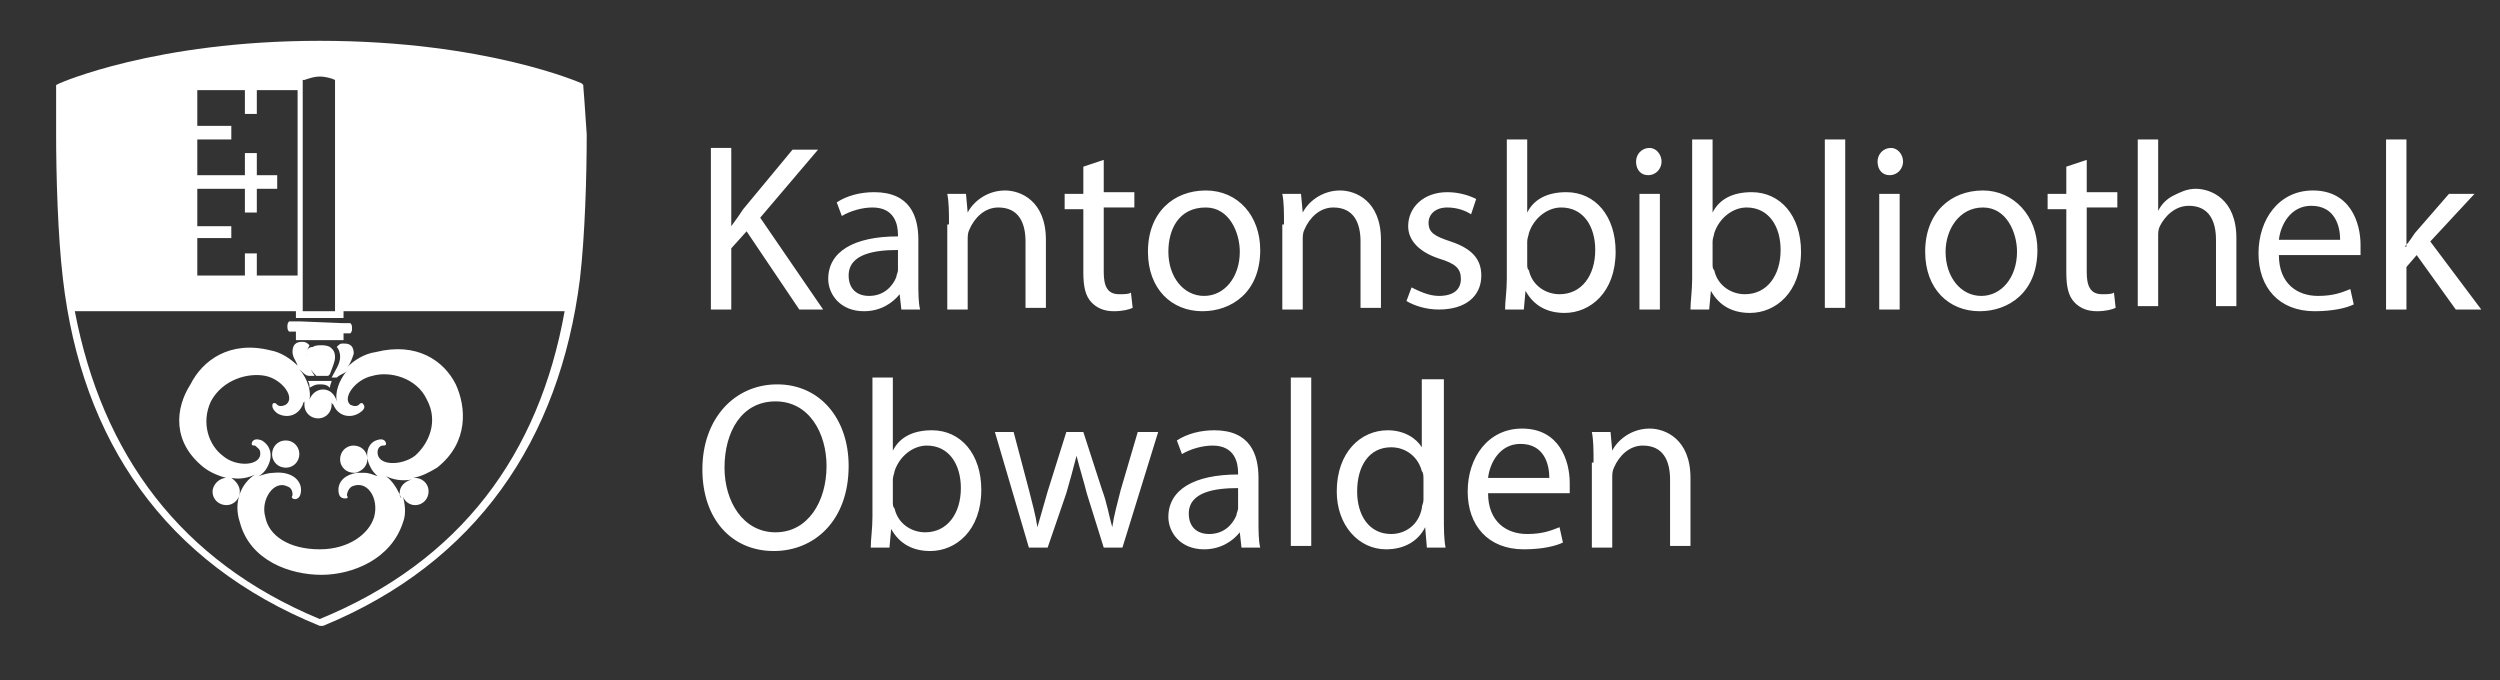 <?xml version="1.0" encoding="UTF-8"?>
<svg width="147px" height="40px" viewBox="0 0 147 40" xmlns="http://www.w3.org/2000/svg" xmlns:xlink="http://www.w3.org/1999/xlink" version="1.1">
 <rect x="0" y="0" width="147" height="40" fill="#333333" stroke="none"/>
 <!-- Generated by Pixelmator Pro 2.1.2 -->
 <path id="Pfad" d="M18.8 36.8 C9.7 33.1 4.8 25.9 3.7 16.4 3.4 13.9 3.3 10.3 3.3 7.9 L3.3 5.101 3.3 4.999 3.499 4.9 C3.499 4.9 9.1 2.4 18.8 2.4 28.6 2.4 34.2 4.9 34.2 4.9 L34.3 4.999 34.3 5.101 C34.3 5.101 34.399 6.3 34.499 7.9 34.499 10.3 34.401 13.8 34.101 16.4 32.901 25.9 27.999 33.1 18.999 36.8 L18.9 36.8 18.8 36.8 Z M18.8 36.4 C27.1 33 31.7 26.7 33.2 18.3 L20.2 18.3 20.2 18.7 17.4 18.7 17.4 18.3 4.4 18.3 C6 26.7 10.6 33 18.8 36.4 Z M18.9 33.8 C17.1 33.8 14.701 33 14.101 30.7 13.701 29.5 14.199 28.4 14.999 27.9 14.599 28.1 14.101 28.201 13.601 28.101 13.901 28.301 14.101 28.6 14.101 28.9 14.101 29.3 13.8 29.7 13.3 29.7 12.9 29.7 12.499 29.4 12.499 28.9 12.499 28.5 12.9 28.101 13.3 28.101 12.9 28.001 12.399 27.799 11.999 27.499 10.099 25.999 10.3 24.001 11.2 22.601 11.9 21.201 13.5 20.001 15.9 20.601 16.5 20.701 17.099 21.099 17.499 21.499 17.399 21.199 17.2 21 17.2 20.7 17.2 20.1 17.6 20.101 17.8 20.101 18 20.101 18.1 20.2 18.2 20.3 18.15 20.4 18.099 20.501 18.062 20.601 18.121 20.468 18.227 20.4 18.4 20.4 18.5 20.3 18.8 20.3 18.9 20.3 19 20.3 19.2 20.3 19.4 20.4 19.5 20.5 19.7 20.599 19.7 20.999 19.7 21.299 19.5 21.699 19.4 21.999 19.4 21.999 19.3 22.101 19.3 22.101 L18.601 22.101 C18.601 22.101 18.499 21.999 18.499 21.999 18.409 21.909 18.329 21.809 18.259 21.706 18.339 21.855 18.426 21.991 18.499 22.101 L18.2 22.101 C18 22.101 17.9 22 17.7 21.8 17.6 21.7 17.601 21.7 17.601 21.7 18.101 22.3 18.3 22.999 18.2 23.499 18.3 23.199 18.599 22.9 18.999 22.9 19.399 22.9 19.7 23.201 19.8 23.601 19.7 23.101 19.9 22.4 20.4 21.8 20.3 21.9 20.3 21.9 20.3 21.9 20.1 22 19.9 22.1 19.8 22.2 L19.499 22.2 C19.699 21.8 19.999 21.399 19.999 20.999 19.999 20.699 19.9 20.5 19.8 20.4 20 20.2 20 20.2 20.2 20.2 20.4 20.2 20.8 20.2 20.8 20.8 20.7 21.1 20.6 21.401 20.4 21.601 20.8 21.201 21.401 20.8 22.101 20.7 24.501 20.1 26.1 21.201 26.8 22.601 27.4 23.901 27.6 25.999 25.7 27.499 25.2 27.799 24.8 28.001 24.3 28.101 24.4 28.101 24.4 28.101 24.4 28.101 24.8 28.101 25.2 28.4 25.2 28.9 25.2 29.3 24.9 29.7 24.4 29.7 24.1 29.7 23.8 29.5 23.7 29.2 23.8 29.6 23.9 30.2 23.7 30.7 23 32.9 20.7 33.8 18.9 33.8 Z M45.499 32.4 C42.999 32.4 41.3 30.501 41.3 27.601 41.3 24.601 43.2 22.601 45.7 22.601 48.2 22.601 49.9 24.6 49.9 27.4 49.9 30.6 47.899 32.4 45.499 32.4 Z M54.7 32.4 C53.7 32.4 52.9 32.001 52.4 31.101 L52.3 32.2 51.2 32.2 C51.2 31.7 51.3 31.1 51.3 30.4 L51.3 22.2 52.499 22.2 52.499 26.499 C52.899 25.699 53.7 25.3 54.8 25.3 56.5 25.3 57.7 26.7 57.7 28.8 57.7 31.2 56.2 32.4 54.7 32.4 Z M18.8 32.3 C20.5 32.3 21.699 31.4 21.999 30.4 22.299 29.3 21.6 28.201 20.7 28.601 20.5 28.701 20.4 29.001 20.4 29.101 20.4 29.201 20.5 29.2 20.4 29.3 20.3 29.3 19.9 29.4 19.9 28.8 19.9 28.3 20.299 27.9 20.999 27.8 21.134 27.8 21.239 27.8 21.4 27.8 21.7 27.8 21.9 27.899 22.2 27.999 22 27.799 21.9 27.699 21.8 27.499 21.685 27.298 21.62 27.097 21.597 26.907 21.54 26.438 21.745 26.042 22.101 25.9 22.601 25.7 22.7 26.001 22.7 26.101 22.7 26.201 22.599 26.2 22.499 26.2 22.399 26.2 22.2 26.301 22.2 26.601 22.2 27.401 23.6 27.4 24.4 26.8 25.2 26.1 25.801 24.799 25.101 23.499 24.501 22.199 22.9 21.801 21.9 22.101 20.9 22.301 20.101 23.4 20.601 23.8 20.801 23.9 21.001 23.9 21.101 23.8 21.201 23.7 21.2 23.7 21.3 23.7 21.4 23.8 21.601 24 21.101 24.3 20.601 24.6 19.901 24.5 19.601 23.8 19.501 23.7 19.499 23.701 19.499 23.601 19.499 23.701 19.499 23.7 19.499 23.8 19.499 24.2 19.2 24.601 18.7 24.601 18.3 24.601 17.9 24.3 17.9 23.8 L17.9 23.601 C17.8 23.701 17.8 23.8 17.8 23.8 17.5 24.5 16.8 24.6 16.3 24.3 15.9 24 16.001 23.7 16.101 23.7 16.201 23.7 16.2 23.7 16.3 23.8 16.4 23.9 16.6 23.9 16.8 23.8 17.4 23.4 16.601 22.301 15.601 22.101 14.601 21.901 13.1 22.301 12.4 23.601 11.8 24.901 12.301 26.2 13.101 26.8 13.901 27.5 15.4 27.401 15.3 26.601 15.3 26.401 15.099 26.3 14.999 26.2 14.899 26.2 14.8 26.201 14.8 26.101 14.8 26.001 14.9 25.7 15.4 25.9 15.9 26.2 16.1 26.799 15.7 27.499 15.6 27.699 15.4 27.899 15.2 27.999 15.5 27.899 15.801 27.8 16.101 27.8 17.101 27.7 17.7 28.2 17.7 28.8 17.7 29.4 17.3 29.4 17.2 29.3 17.1 29.2 17.2 29.201 17.2 29.101 17.2 29.001 17.2 28.701 16.9 28.601 16.1 28.201 15.301 29.4 15.601 30.4 15.801 31.5 17 32.3 18.8 32.3 Z M21.597 26.907 C21.6 26.937 21.601 26.968 21.601 26.999 21.601 27.399 21.3 27.7 20.9 27.8 L20.8 27.8 C20.4 27.8 19.999 27.499 19.999 26.999 19.999 26.599 20.3 26.2 20.8 26.2 21.175 26.2 21.551 26.463 21.597 26.907 Z M70.8 32.3 C69.4 32.3 68.7 31.3 68.7 30.4 68.7 28.8 70.2 27.9 72.8 27.9 L72.8 27.8 C72.8 27.2 72.6 26.2 71.3 26.2 70.7 26.2 69.999 26.4 69.499 26.7 L69.2 25.9 C69.8 25.5 70.6 25.3 71.4 25.3 73.5 25.3 73.999 26.701 73.999 28.101 L73.999 30.601 C73.999 31.201 74.001 31.8 74.101 32.2 L72.999 32.2 72.9 31.3 C72.5 31.8 71.8 32.3 70.8 32.3 Z M81.499 32.3 C79.899 32.3 78.601 30.9 78.601 28.9 78.601 26.6 80.001 25.3 81.601 25.3 82.601 25.3 83.301 25.8 83.601 26.3 L83.601 22.3 84.9 22.3 84.9 30.4 C84.9 31 84.899 31.7 84.999 32.2 L83.9 32.2 83.8 30.999 C83.4 31.799 82.599 32.3 81.499 32.3 Z M89.601 32.3 C87.501 32.3 86.3 30.9 86.3 28.9 86.3 26.9 87.499 25.2 89.499 25.2 91.699 25.2 92.3 27.1 92.3 28.4 L92.3 28.999 87.499 28.999 C87.499 30.699 88.6 31.4 89.8 31.4 90.7 31.4 91.2 31.199 91.7 30.999 L91.9 31.9 C91.5 32.1 90.701 32.3 89.601 32.3 Z M60.499 32.2 L58.499 25.4 59.601 25.4 60.499 28.8 C60.699 29.6 60.899 30.299 60.999 30.999 61.199 30.299 61.401 29.6 61.601 28.9 L62.7 25.4 63.7 25.4 64.8 28.8 C65.1 29.6 65.2 30.299 65.4 30.999 65.5 30.299 65.7 29.6 65.9 28.8 L66.9 25.4 68.101 25.4 65.999 32.2 64.9 32.2 63.9 28.999 C63.7 28.199 63.5 27.6 63.3 26.8 63.1 27.6 62.9 28.299 62.7 28.999 L61.601 32.2 60.499 32.2 Z M93.601 32.2 L93.601 27.2 93.7 27.2 C93.7 26.5 93.701 25.9 93.601 25.4 L94.7 25.4 94.8 26.499 C95.1 25.899 95.899 25.2 96.999 25.2 97.899 25.2 99.4 25.801 99.4 28.101 L99.4 32.101 98.2 32.101 98.2 28.2 C98.2 27.1 97.801 26.2 96.601 26.2 95.801 26.2 95.2 26.799 94.9 27.499 94.8 27.699 94.8 27.901 94.8 28.101 L94.8 32.2 93.601 32.2 Z M75.9 32.101 L75.9 22.2 77.101 22.2 77.101 32.101 75.9 32.101 Z M71.101 31.4 C72.001 31.4 72.5 30.8 72.7 30.3 72.7 30.2 72.8 30 72.8 29.9 L72.8 28.7 C71.5 28.7 69.9 28.9 69.9 30.2 69.9 31 70.401 31.4 71.101 31.4 Z M81.8 31.4 C82.6 31.4 83.401 30.9 83.601 29.9 83.601 29.7 83.7 29.6 83.7 29.4 L83.7 28.2 C83.7 28 83.701 27.8 83.601 27.7 83.401 26.9 82.7 26.3 81.8 26.3 80.5 26.3 79.8 27.4 79.8 28.9 79.8 30.3 80.5 31.4 81.8 31.4 Z M45.601 31.3 C47.501 31.3 48.601 29.5 48.601 27.4 48.601 25.5 47.601 23.601 45.601 23.601 43.601 23.601 42.601 25.399 42.601 27.499 42.601 29.499 43.701 31.3 45.601 31.3 Z M54.4 31.3 C55.7 31.3 56.499 30.2 56.499 28.7 56.499 27.3 55.799 26.2 54.499 26.2 53.699 26.2 52.901 26.8 52.601 27.7 52.601 27.8 52.499 28 52.499 28.2 L52.499 29.499 C52.499 29.699 52.501 29.8 52.601 29.9 52.801 30.8 53.6 31.3 54.4 31.3 Z M23.601 29.3 C23.571 29.225 23.536 29.15 23.501 29.075 23.506 29.15 23.526 29.225 23.601 29.3 Z M23.501 29.071 C23.5 29.048 23.499 29.023 23.499 28.999 23.499 28.599 23.8 28.3 24.2 28.2 23.6 28.3 23.1 28.199 22.7 27.999 23.039 28.253 23.306 28.652 23.501 29.071 Z M87.499 28.101 L91.101 28.101 C91.101 27.301 90.8 26.101 89.4 26.101 88.2 26.101 87.599 27.201 87.499 28.101 Z M16.8 27.499 C16.4 27.499 15.999 27.2 15.999 26.7 15.999 26.3 16.3 25.9 16.8 25.9 17.3 25.9 17.601 26.3 17.601 26.7 17.601 27.1 17.3 27.499 16.8 27.499 Z M18.2 22.8 C18.2 22.7 18.201 22.5 18.101 22.4 L19.499 22.4 C19.499 22.5 19.4 22.6 19.4 22.8 19.2 22.6 19 22.601 18.8 22.601 18.5 22.601 18.4 22.7 18.2 22.8 Z M18.001 20.931 C18.003 20.864 18.007 20.803 18.017 20.749 18.006 20.799 17.999 20.85 17.999 20.9 17.999 20.91 18.001 20.921 18.001 20.931 Z M17.4 19.999 L17.4 19.499 16.999 19.499 C16.899 19.399 16.9 19.3 16.9 19.2 16.9 19.1 16.899 19 16.999 18.9 L17.7 18.9 20.101 18.999 20.601 18.999 C20.701 19.099 20.7 19.2 20.7 19.3 20.7 19.4 20.701 19.501 20.601 19.601 L20.2 19.601 20.2 19.999 17.4 19.999 Z M91.999 18.4 C90.999 18.4 90.2 18.001 89.7 17.101 L89.601 18.2 88.499 18.2 C88.499 17.7 88.601 17.1 88.601 16.4 L88.601 8.2 89.8 8.2 89.8 12.499 C90.2 11.699 91.001 11.3 92.101 11.3 93.801 11.3 94.999 12.7 94.999 14.8 94.999 17.2 93.499 18.4 91.999 18.4 Z M102.9 18.4 C101.9 18.4 101.101 18.001 100.601 17.101 L100.499 18.2 99.4 18.2 C99.4 17.7 99.499 17.1 99.499 16.4 L99.499 8.2 100.7 8.2 100.7 12.499 C101.1 11.699 101.899 11.3 102.999 11.3 104.699 11.3 105.9 12.7 105.9 14.8 105.9 17.2 104.4 18.4 102.9 18.4 Z M17.8 18.3 L19.7 18.3 19.7 4.7 C19.5 4.6 19.1 4.499 18.8 4.499 18.5 4.499 18.2 4.6 17.9 4.7 L17.8 4.7 17.8 18.3 Z M50.8 18.3 C49.4 18.3 48.7 17.3 48.7 16.4 48.7 14.8 50.2 13.9 52.8 13.9 L52.8 13.8 C52.8 13.2 52.6 12.2 51.3 12.2 50.7 12.2 49.999 12.4 49.499 12.7 L49.2 11.9 C49.8 11.5 50.6 11.3 51.4 11.3 53.5 11.3 53.999 12.701 53.999 14.101 L53.999 16.601 C53.999 17.201 54.001 17.8 54.101 18.2 L52.999 18.2 52.9 17.3 C52.5 17.8 51.8 18.3 50.8 18.3 Z M65.499 18.3 C64.899 18.3 64.5 18.1 64.2 17.8 63.8 17.4 63.7 16.799 63.7 15.999 L63.7 12.3 62.601 12.3 62.601 11.4 63.7 11.4 63.7 9.8 64.9 9.4 64.9 11.3 66.7 11.3 66.7 12.2 64.9 12.2 64.9 15.999 C64.9 16.799 65.1 17.3 65.8 17.3 66.1 17.3 66.399 17.3 66.499 17.2 L66.601 18.101 C66.401 18.201 65.999 18.3 65.499 18.3 Z M70.7 18.3 C68.9 18.3 67.499 17 67.499 14.8 67.499 12.5 69 11.2 70.9 11.2 72.8 11.2 74.101 12.7 74.101 14.7 74.101 17.2 72.4 18.3 70.7 18.3 Z M116.4 18.3 C114.6 18.3 113.2 17 113.2 14.8 113.2 12.5 114.701 11.2 116.601 11.2 118.401 11.2 119.8 12.7 119.8 14.7 119.8 17.2 118.1 18.3 116.4 18.3 Z M123.3 18.3 C122.7 18.3 122.299 18.1 121.999 17.8 121.599 17.4 121.499 16.799 121.499 15.999 L121.499 12.3 120.4 12.3 120.4 11.4 121.499 11.4 121.499 9.8 122.7 9.4 122.7 11.3 124.499 11.3 124.499 12.2 122.7 12.2 122.7 15.999 C122.7 16.799 122.901 17.3 123.601 17.3 123.901 17.3 124.2 17.3 124.3 17.2 L124.4 18.101 C124.2 18.201 123.8 18.3 123.3 18.3 Z M136.101 18.3 C134.001 18.3 132.8 16.9 132.8 14.9 132.8 12.9 133.999 11.2 135.999 11.2 138.199 11.2 138.8 13.1 138.8 14.4 L138.8 14.999 133.999 14.999 C133.999 16.699 135.1 17.4 136.3 17.4 137.2 17.4 137.7 17.199 138.2 16.999 L138.4 17.9 C138 18.1 137.201 18.3 136.101 18.3 Z M41.8 18.2 L41.8 8.7 42.999 8.7 42.999 13.3 C43.299 12.9 43.5 12.6 43.7 12.3 L46.601 8.8 48.101 8.8 44.7 12.8 48.4 18.2 46.999 18.2 43.9 13.601 42.999 14.601 42.999 18.2 41.8 18.2 Z M55.7 18.2 L55.7 13.2 55.8 13.2 C55.8 12.5 55.8 11.9 55.7 11.4 L56.8 11.4 56.9 12.499 C57.2 11.899 58.001 11.2 59.101 11.2 60.001 11.2 61.499 11.801 61.499 14.101 L61.499 18.101 60.3 18.101 60.3 14.2 C60.3 13.1 59.9 12.2 58.7 12.2 57.9 12.2 57.299 12.799 56.999 13.499 56.899 13.699 56.9 13.901 56.9 14.101 L56.9 18.2 55.7 18.2 Z M75.4 18.2 L75.4 13.2 75.499 13.2 C75.499 12.5 75.5 11.9 75.4 11.4 L76.499 11.4 76.601 12.499 C76.901 11.899 77.7 11.2 78.8 11.2 79.7 11.2 81.2 11.801 81.2 14.101 L81.2 18.101 79.999 18.101 79.999 14.2 C79.999 13.1 79.6 12.2 78.4 12.2 77.6 12.2 77 12.799 76.7 13.499 76.6 13.699 76.601 13.901 76.601 14.101 L76.601 18.2 75.4 18.2 Z M84.601 18.2 C83.901 18.2 83.2 18 82.7 17.7 L82.999 16.9 C83.399 17.1 84.001 17.4 84.601 17.4 85.501 17.4 85.9 17 85.9 16.4 85.9 15.8 85.601 15.5 84.601 15.2 83.401 14.8 82.8 14.1 82.8 13.3 82.8 12.2 83.701 11.3 85.101 11.3 85.801 11.3 86.4 11.5 86.8 11.7 L86.499 12.601 C86.199 12.401 85.701 12.2 85.101 12.2 84.401 12.2 83.999 12.601 83.999 13.101 83.999 13.701 84.4 13.9 85.3 14.2 86.5 14.6 87.101 15.2 87.101 16.2 87.101 17.4 86.201 18.2 84.601 18.2 Z M96.4 18.2 L96.4 11.4 97.601 11.4 97.601 18.2 96.4 18.2 Z M110.499 18.2 L110.499 11.4 111.7 11.4 111.7 18.2 110.499 18.2 Z M140.3 18.2 L140.3 8.2 141.499 8.2 141.499 14.39 C141.466 14.428 141.433 14.466 141.4 14.499 L141.499 14.499 141.499 14.39 C141.666 14.198 141.832 13.951 141.999 13.7 L143.999 11.4 145.499 11.4 142.9 14.2 145.9 18.2 144.4 18.2 142.101 14.999 141.499 15.7 141.499 18.2 140.3 18.2 Z M107.3 18.101 L107.3 8.2 108.499 8.2 108.499 18.101 107.3 18.101 Z M125.7 17.999 L125.7 8.2 126.9 8.2 126.9 12.4 C127.1 12 127.4 11.699 127.8 11.499 128.2 11.299 128.601 11.101 129.101 11.101 130.001 11.101 131.499 11.699 131.499 13.999 L131.499 17.999 130.3 17.999 130.3 14.101 C130.3 13.001 129.9 12.101 128.7 12.101 127.9 12.101 127.299 12.7 126.999 13.3 126.899 13.5 126.9 13.7 126.9 13.9 L126.9 17.999 125.7 17.999 Z M51.101 17.4 C52.001 17.4 52.5 16.8 52.7 16.3 52.7 16.2 52.8 16 52.8 15.9 L52.8 14.7 C51.5 14.7 49.9 14.9 49.9 16.2 49.9 17 50.401 17.4 51.101 17.4 Z M70.8 17.4 C72 17.4 72.9 16.3 72.9 14.8 72.9 13.7 72.3 12.2 70.9 12.2 69.3 12.2 68.7 13.5 68.7 14.8 68.7 16.3 69.6 17.4 70.8 17.4 Z M116.499 17.4 C117.699 17.4 118.601 16.3 118.601 14.8 118.601 13.7 118.001 12.2 116.601 12.2 115.201 12.2 114.4 13.5 114.4 14.8 114.4 16.3 115.299 17.4 116.499 17.4 Z M91.7 17.3 C93 17.3 93.8 16.2 93.8 14.7 93.8 13.3 93.1 12.2 91.8 12.2 91 12.2 90.2 12.8 89.9 13.7 89.9 13.8 89.8 14 89.8 14.2 L89.8 15.499 C89.8 15.699 89.8 15.8 89.9 15.9 90.1 16.8 90.9 17.3 91.7 17.3 Z M102.601 17.3 C103.901 17.3 104.7 16.2 104.7 14.7 104.7 13.3 104 12.2 102.7 12.2 101.9 12.2 101.1 12.8 100.8 13.7 100.8 13.8 100.7 14 100.7 14.2 L100.7 15.499 C100.7 15.699 100.7 15.8 100.8 15.9 101 16.8 101.801 17.3 102.601 17.3 Z M11.601 16.2 L14.4 16.2 14.4 14.9 15.101 14.9 15.101 16.2 17.499 16.2 17.499 5.3 15.101 5.3 15.101 6.7 14.4 6.7 14.4 5.3 11.601 5.3 11.601 7.4 13.601 7.4 13.601 8.2 11.601 8.2 11.601 10.3 14.4 10.3 14.4 8.999 15.101 8.999 15.101 10.3 16.3 10.3 16.3 11.101 15.101 11.101 15.101 12.499 14.4 12.499 14.4 11.101 11.601 11.101 11.601 13.3 13.601 13.3 13.601 13.999 11.601 13.999 11.601 16.2 Z M133.999 14.101 L137.601 14.101 C137.601 13.301 137.3 12.101 135.9 12.101 134.7 12.101 134.099 13.201 133.999 14.101 Z M96.9 10.3 C96.5 10.3 96.2 9.999 96.2 9.499 96.2 9.099 96.499 8.7 96.999 8.7 97.399 8.7 97.7 9.099 97.7 9.499 97.7 9.899 97.4 10.3 96.9 10.3 Z M111.101 10.3 C110.701 10.3 110.4 9.999 110.4 9.499 110.4 9.099 110.7 8.7 111.2 8.7 111.6 8.7 111.9 9.099 111.9 9.499 111.9 9.899 111.601 10.3 111.101 10.3 Z" fill="#ffffff" fill-opacity="1" stroke="none"/>
</svg>
